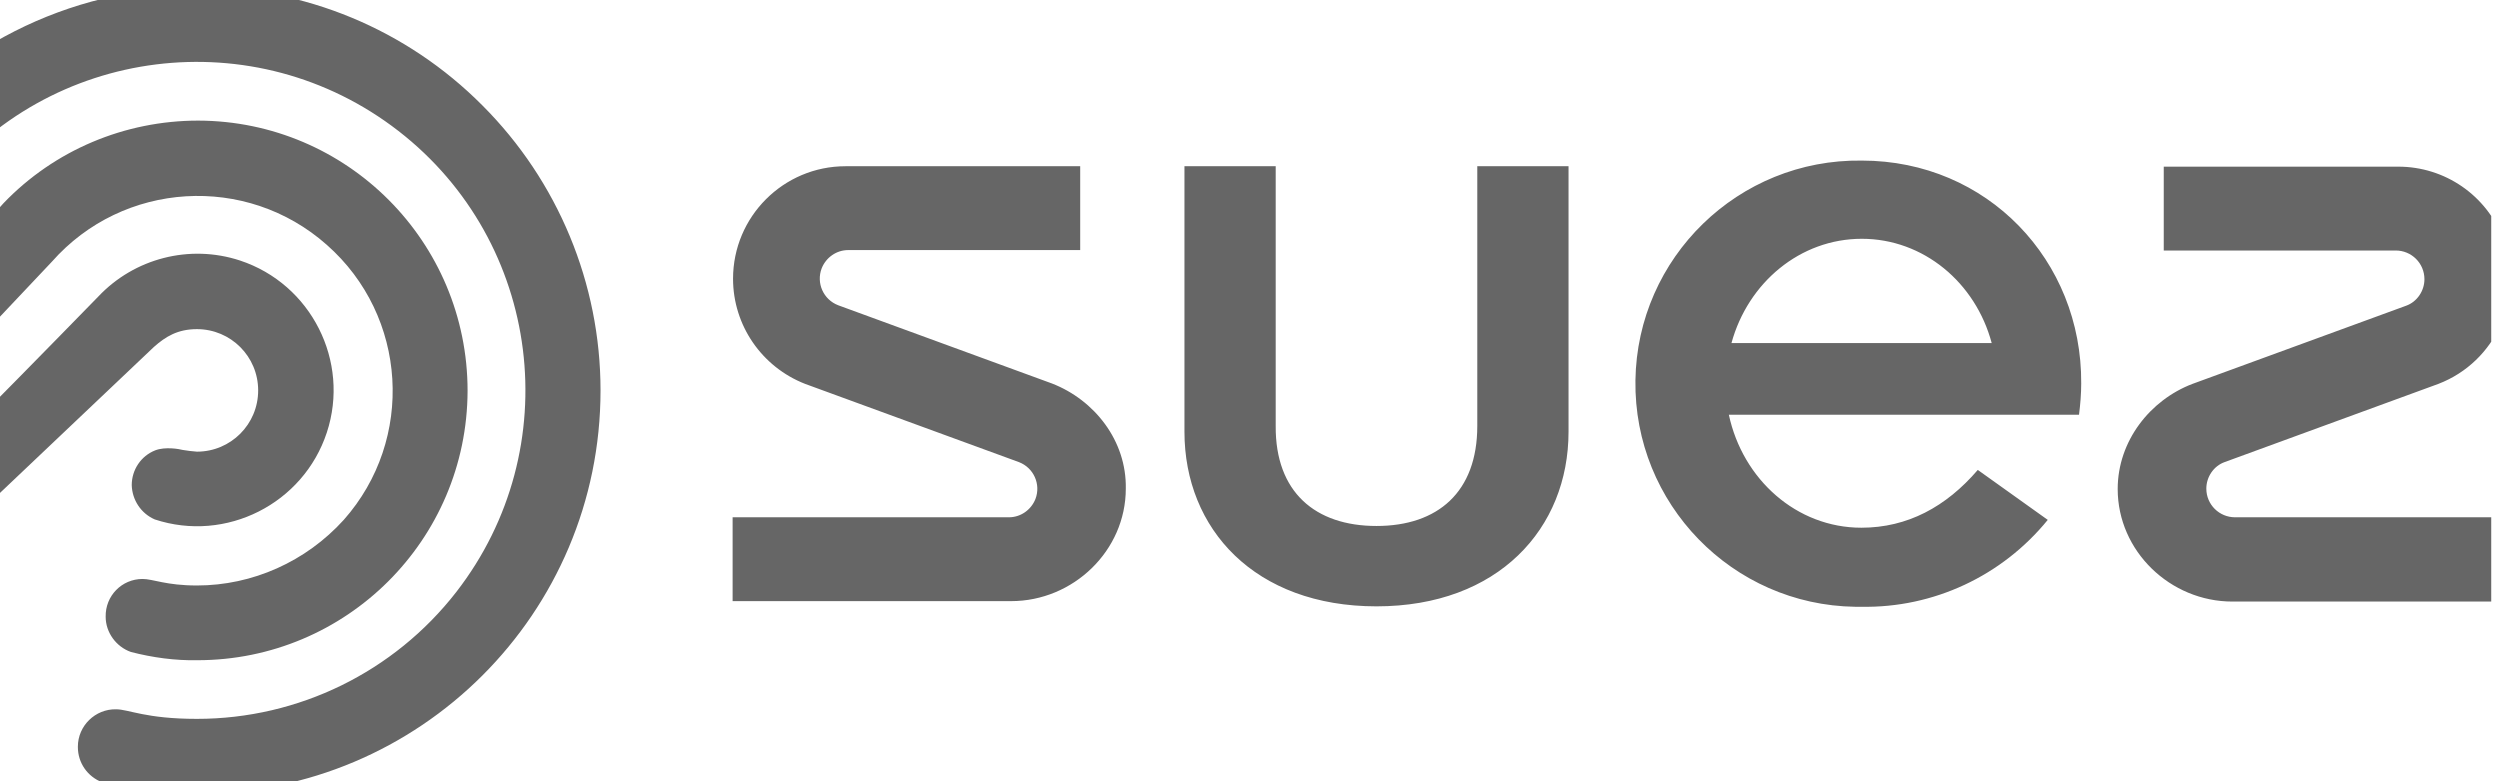 <svg width="128" height="40" viewBox="0 0 128 40" fill="none" xmlns="http://www.w3.org/2000/svg">
<g id="logos.partenaires" clip-path="url(#clip0_485_2153)">
<path id="Vector" d="M10.082 16.852C11.817 16.852 13.218 18.253 13.218 19.989C13.218 21.724 11.817 23.125 10.082 23.125C9.837 23.103 9.593 23.081 9.348 23.036C9.192 22.992 8.458 22.858 7.946 23.058C7.212 23.348 6.745 24.059 6.745 24.838C6.767 25.594 7.212 26.284 7.924 26.595C11.572 27.797 15.532 25.794 16.733 22.146C17.934 18.498 15.932 14.539 12.284 13.337C9.704 12.492 6.879 13.226 5.032 15.184C5.032 15.184 -7.291 27.841 -10.183 30.332C-12.764 32.557 -15.9 33.958 -19.57 33.958C-27.312 33.869 -33.496 27.507 -33.385 19.788C-33.295 12.203 -27.156 6.063 -19.57 5.974C-18.08 5.974 -17.079 6.241 -16.679 6.264C-15.744 6.308 -14.966 5.596 -14.921 4.662C-14.921 4.64 -14.921 4.617 -14.921 4.595C-14.921 3.794 -15.5 3.105 -16.3 2.949C-17.39 2.749 -18.48 2.638 -19.593 2.638C-29.158 2.638 -36.921 10.379 -36.921 19.944C-36.921 29.509 -29.18 37.273 -19.615 37.273C-15.144 37.273 -10.851 35.56 -7.625 32.468L7.88 17.764C8.48 17.23 9.103 16.852 10.082 16.852ZM10.082 29.977C8.503 29.977 7.835 29.643 7.301 29.643C6.234 29.643 5.388 30.51 5.41 31.578C5.41 32.379 5.944 33.113 6.701 33.38C7.813 33.669 8.97 33.825 10.104 33.803C17.734 33.803 23.918 27.641 23.94 20.011C23.94 12.381 17.779 6.197 10.149 6.175C6.389 6.175 2.786 7.687 0.183 10.401L-13.72 25.861C-16.968 29.087 -22.195 29.087 -25.421 25.839C-28.646 22.591 -28.646 17.364 -25.399 14.138C-23.841 12.581 -21.75 11.713 -19.548 11.736C-18.48 11.736 -18.147 11.936 -17.702 11.936C-16.812 11.914 -16.078 11.18 -16.078 10.268C-16.078 9.489 -16.612 8.799 -17.368 8.599C-18.08 8.466 -18.814 8.399 -19.548 8.399C-25.955 8.399 -31.16 13.604 -31.16 20.011C-31.16 26.417 -25.955 31.623 -19.548 31.623C-16.256 31.623 -13.119 30.221 -10.917 27.774L2.652 13.404C6.3 9.267 12.618 8.888 16.733 12.537C20.871 16.185 21.249 22.502 17.601 26.617C15.665 28.753 12.929 29.977 10.082 29.977ZM24.697 5.396C20.826 1.503 15.576 -0.677 10.104 -0.655C3.52 -0.632 -2.687 2.504 -6.579 7.821C-6.579 7.821 -17.035 20.901 -17.568 21.546C-18.058 22.169 -18.814 22.547 -19.593 22.547C-21.016 22.547 -22.151 21.39 -22.151 19.989C-22.151 18.565 -20.994 17.43 -19.593 17.43C-19.326 17.43 -19.125 17.453 -18.903 17.453C-17.991 17.43 -17.279 16.696 -17.279 15.784C-17.279 15.095 -17.769 14.049 -19.392 14.049C-22.885 14.049 -25.488 16.719 -25.488 19.966C-25.488 23.214 -22.84 25.861 -19.593 25.861C-17.947 25.861 -16.367 25.172 -15.255 23.948L-3.198 9.667C2.496 2.326 13.063 1.014 20.404 6.708C27.744 12.403 29.057 22.969 23.362 30.31C20.181 34.403 15.287 36.806 10.082 36.806C7.457 36.806 6.589 36.316 5.944 36.316C4.877 36.294 3.987 37.162 3.987 38.229V38.252C3.987 39.052 4.476 39.764 5.233 40.053C5.9 40.32 8.458 40.632 10.082 40.632C21.494 40.632 30.747 31.4 30.747 19.989C30.747 14.516 28.567 9.267 24.697 5.396Z" fill="#666666"/>
<path id="Vector_2" d="M53.86 19.634L42.915 15.629C42.159 15.34 41.781 14.495 42.07 13.739C42.292 13.182 42.826 12.804 43.427 12.804H55.306V8.511H43.293C40.112 8.511 37.532 11.091 37.532 14.273C37.532 16.653 39 18.788 41.225 19.656L52.169 23.66C52.925 23.949 53.304 24.794 53.014 25.551C52.792 26.107 52.258 26.485 51.657 26.485H37.51V30.778H51.769C54.95 30.778 57.641 28.198 57.641 25.017C57.686 22.57 56.04 20.479 53.86 19.634ZM114.432 26.485C113.632 26.485 112.964 25.84 112.964 25.017C112.964 24.416 113.342 23.86 113.898 23.66L124.843 19.656C127.801 18.521 129.292 15.184 128.157 12.226C127.312 10.001 125.177 8.533 122.796 8.533H110.784V12.826H122.663C123.464 12.826 124.131 13.472 124.131 14.295C124.131 14.895 123.753 15.451 123.197 15.652L112.252 19.656C110.095 20.479 108.426 22.57 108.426 25.039C108.426 28.22 111.118 30.8 114.299 30.8H128.58V26.485H114.432ZM75.637 21.813C75.637 25.195 73.613 26.93 70.477 26.93C67.34 26.93 65.293 25.195 65.316 21.813V8.511H60.644V22.103C60.644 27.085 64.248 31.045 70.477 31.045C76.705 31.045 80.309 27.063 80.309 22.103V8.511H75.637V21.813ZM95.324 8.222C89.007 8.133 83.823 13.182 83.734 19.478C83.645 25.795 88.695 30.978 94.99 31.067C95.102 31.067 95.213 31.067 95.302 31.067C98.994 31.134 102.509 29.488 104.845 26.618L101.263 24.06C99.639 25.951 97.66 27.019 95.302 27.019C91.987 27.019 89.229 24.55 88.517 21.235H106.446C106.513 20.701 106.558 20.167 106.558 19.634C106.602 13.338 101.753 8.222 95.324 8.222ZM88.651 17.565C89.496 14.473 92.165 12.226 95.324 12.226C98.483 12.226 101.152 14.473 101.975 17.565H88.651Z" fill="#666666"/>
</g>
<defs>
<clipPath id="clip0_485_2153">
<rect width="164.211" height="40" fill="white" transform="translate(-36.66)"/>
</clipPath>
</defs>
</svg>
